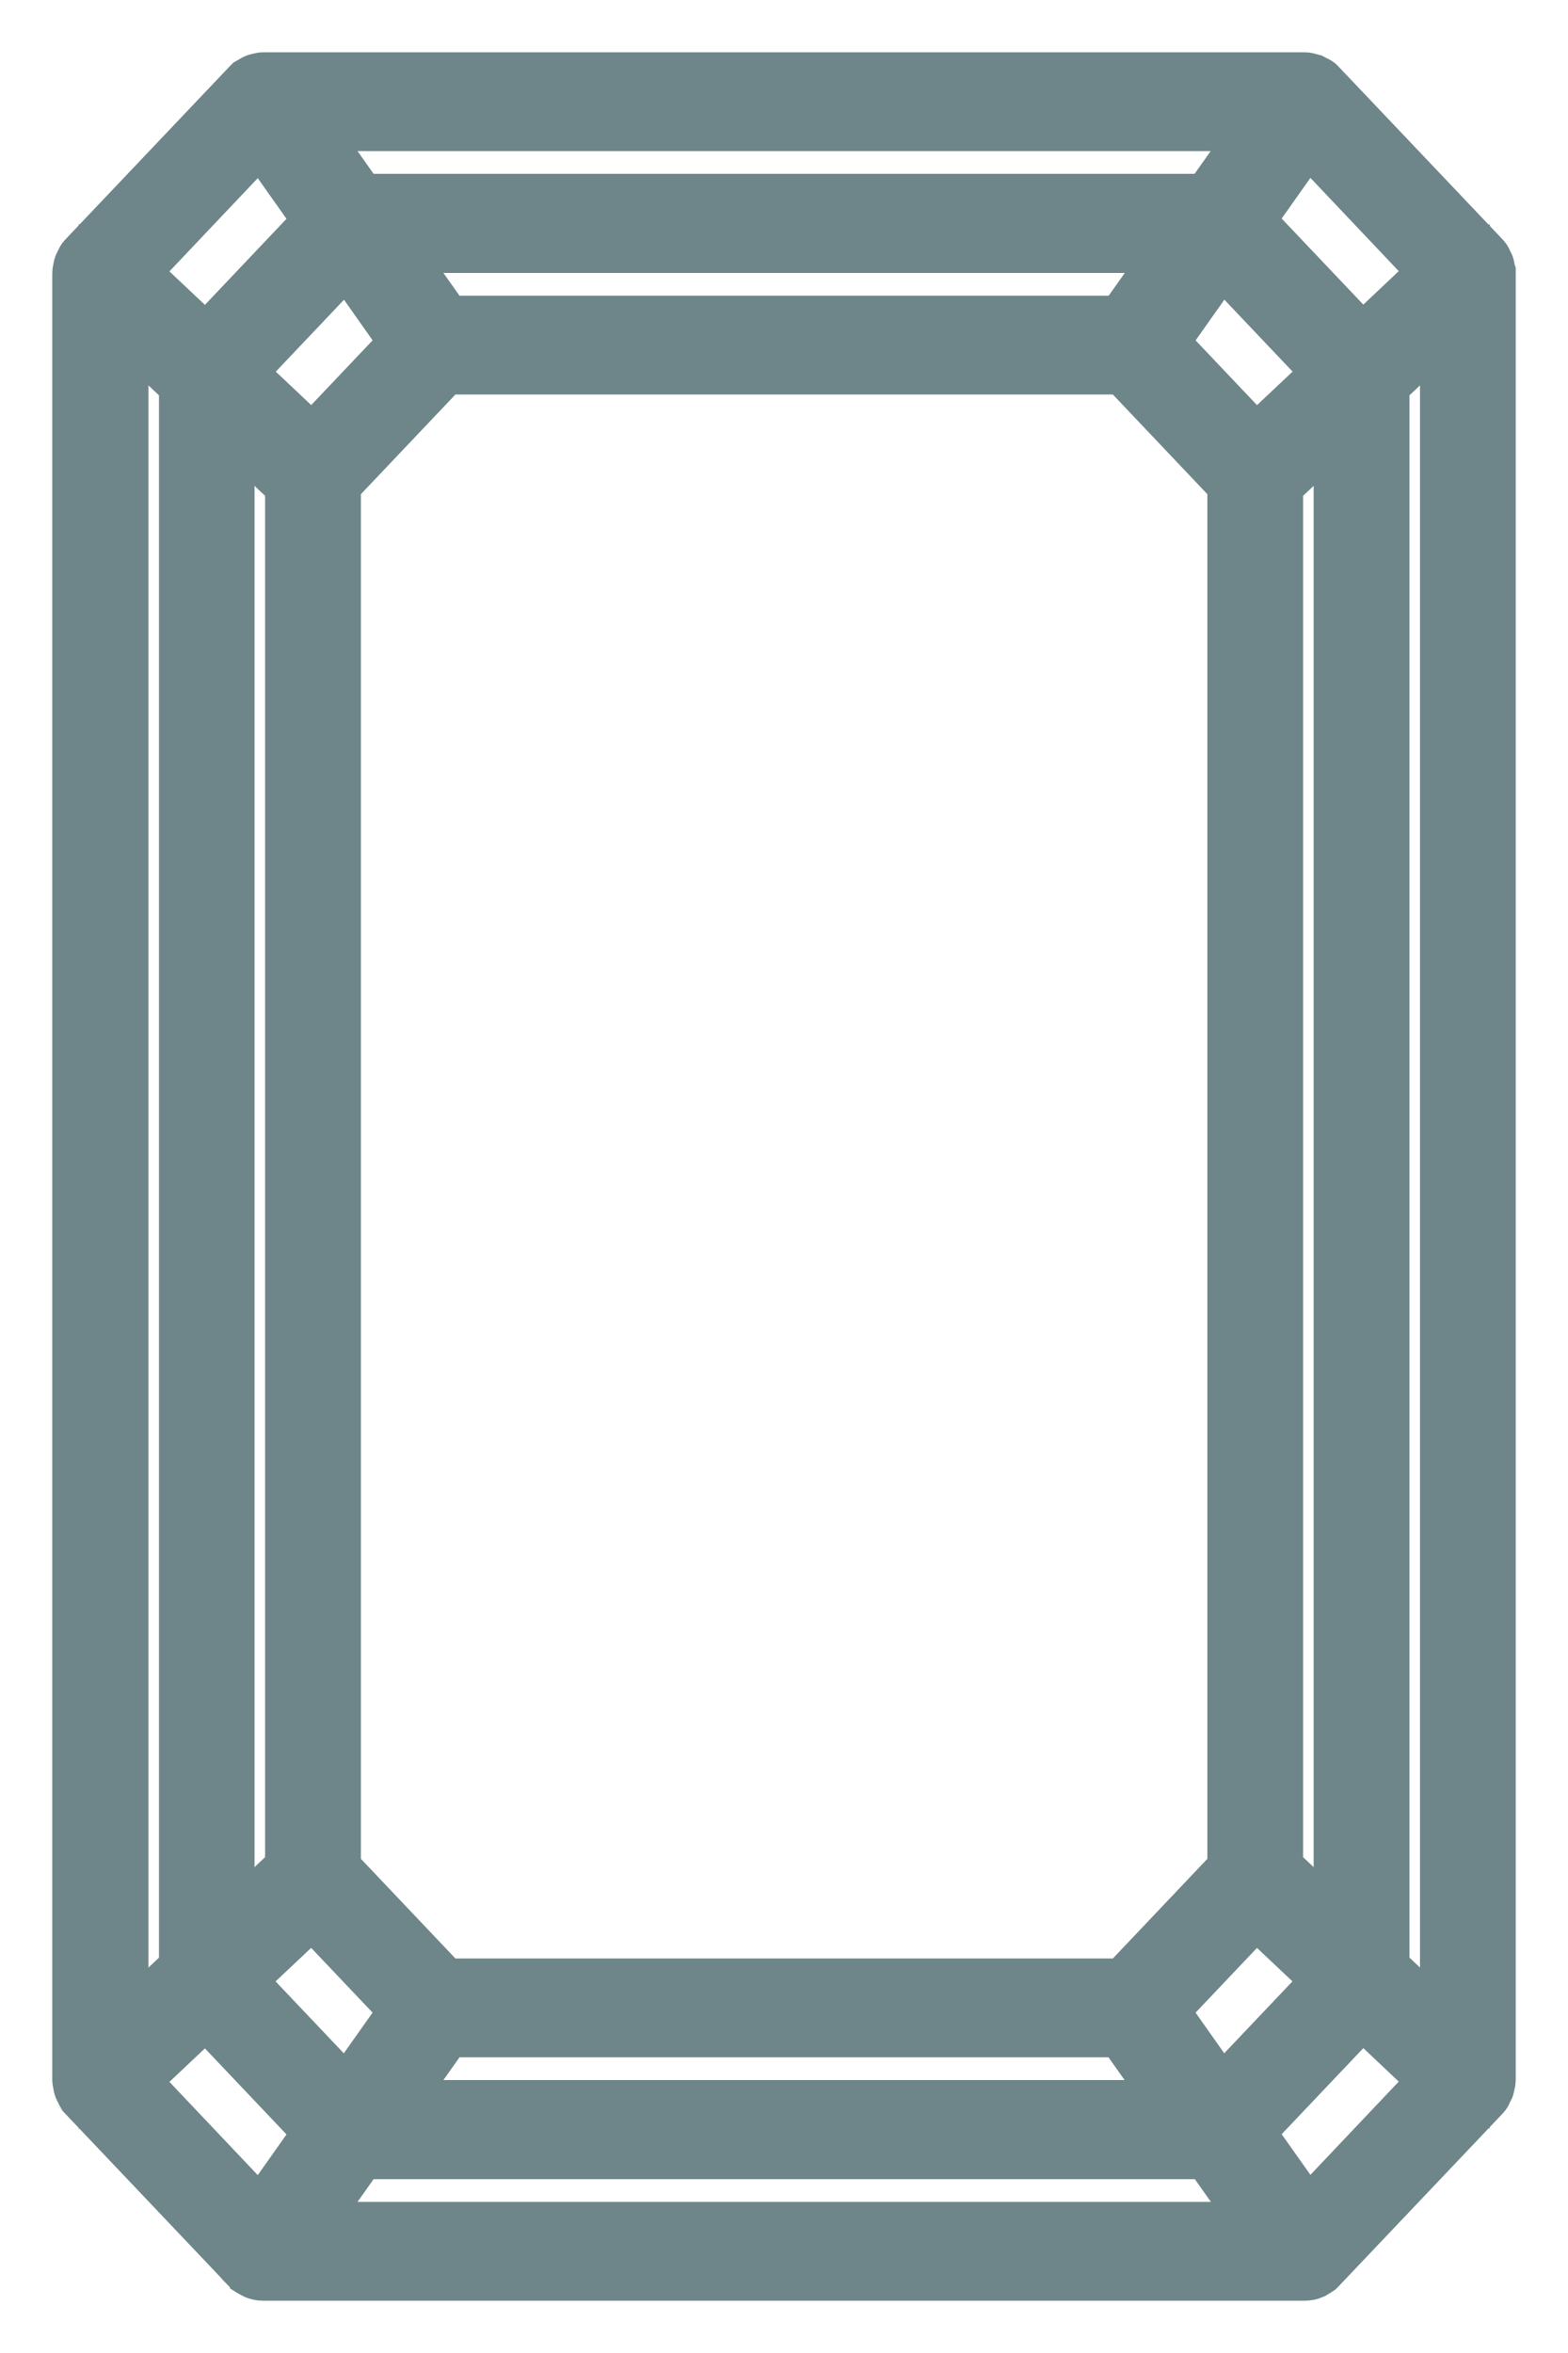 <svg width="18" height="27" viewBox="0 0 18 27" fill="none" xmlns="http://www.w3.org/2000/svg">
<path d="M16.995 3.114C16.992 3.1 16.992 3.088 16.988 3.077C16.985 3.066 16.98 3.058 16.973 3.049C16.968 3.041 16.968 3.033 16.963 3.027C16.96 3.024 16.958 3.024 16.955 3.022C16.953 3.019 16.953 3.016 16.95 3.013L15.083 1.047C15.081 1.045 15.078 1.045 15.078 1.042C15.076 1.039 15.076 1.039 15.073 1.036C15.068 1.031 15.061 1.031 15.056 1.028C15.046 1.022 15.038 1.017 15.026 1.011C15.016 1.008 15.008 1.006 14.998 1.006C14.991 1.006 14.986 1 14.979 1H3.022C3.014 1 3.009 1.003 3.002 1.006C2.992 1.006 2.984 1.008 2.974 1.011C2.964 1.014 2.954 1.022 2.944 1.028C2.939 1.031 2.932 1.033 2.927 1.036C2.924 1.039 2.924 1.039 2.922 1.042C2.919 1.045 2.917 1.045 2.917 1.047L1.05 3.013C1.047 3.016 1.047 3.019 1.045 3.022C1.042 3.024 1.04 3.024 1.037 3.027C1.032 3.033 1.03 3.041 1.027 3.049C1.022 3.058 1.017 3.066 1.012 3.077C1.007 3.088 1.007 3.1 1.005 3.114C1.005 3.122 1 3.127 1 3.136V23.864C1 23.873 1.002 23.878 1.005 23.887C1.007 23.898 1.007 23.912 1.012 23.923C1.015 23.934 1.022 23.942 1.027 23.951C1.032 23.959 1.032 23.967 1.037 23.973C1.04 23.976 1.042 23.976 1.042 23.978C1.045 23.981 1.045 23.984 1.047 23.987L2.914 25.953C2.917 25.955 2.919 25.955 2.919 25.958C2.922 25.961 2.922 25.961 2.924 25.964C2.932 25.969 2.939 25.975 2.949 25.978C2.954 25.98 2.959 25.986 2.967 25.989C2.984 25.997 3.002 26 3.019 26H14.979C14.996 26 15.013 25.997 15.031 25.989C15.036 25.986 15.041 25.983 15.048 25.978C15.056 25.972 15.066 25.969 15.073 25.964C15.076 25.961 15.076 25.961 15.078 25.958C15.081 25.955 15.083 25.955 15.083 25.953L16.95 23.987C16.953 23.984 16.953 23.981 16.955 23.978C16.958 23.976 16.96 23.976 16.963 23.973C16.968 23.967 16.97 23.959 16.973 23.951C16.977 23.942 16.983 23.934 16.988 23.923C16.992 23.912 16.992 23.898 16.995 23.887C16.995 23.878 17 23.873 17 23.864V3.136C16.997 3.127 16.995 3.122 16.995 3.114ZM14.998 25.585L14.197 24.452L15.635 22.937L16.623 23.87L14.998 25.585ZM3.331 25.666L4.082 24.605H13.923L14.674 25.666H3.331ZM1.379 23.873L2.368 22.94L3.805 24.455L3.004 25.588L1.379 23.873ZM1.304 3.495L2.225 4.364V22.636L1.304 23.505V3.495ZM3.004 1.415L3.805 2.548L2.368 4.063L1.379 3.13L3.004 1.415ZM14.671 1.334L13.92 2.395H4.082L3.331 1.334H14.671ZM16.623 3.127L15.635 4.06L14.197 2.545L14.998 1.412L16.623 3.127ZM15.48 22.352L14.559 21.483V5.517L15.48 4.648V22.352ZM4.317 24.268L5.068 23.207H12.932L13.683 24.268H4.317ZM2.522 4.648L3.443 5.517V21.483L2.522 22.352V4.648ZM13.686 2.732L12.934 3.793H5.068L4.317 2.732H13.686ZM14.26 21.489L12.947 22.873H5.056L3.743 21.489V5.511L5.056 4.127H12.947L14.26 5.511V21.489ZM14.414 5.213L13.209 3.943L14.01 2.81L15.405 4.28L14.414 5.213ZM4.793 3.943L3.588 5.213L2.6 4.28L3.995 2.81L4.793 3.943ZM3.588 21.787L4.793 23.057L3.992 24.19L2.597 22.72L3.588 21.787ZM13.209 23.057L14.414 21.787L15.403 22.72L14.008 24.19L13.209 23.057ZM15.78 22.636V4.364L16.701 3.495V23.502L15.78 22.636Z" fill="#6E868A" stroke="#6E868A" stroke-width="0.8"/>
</svg>
